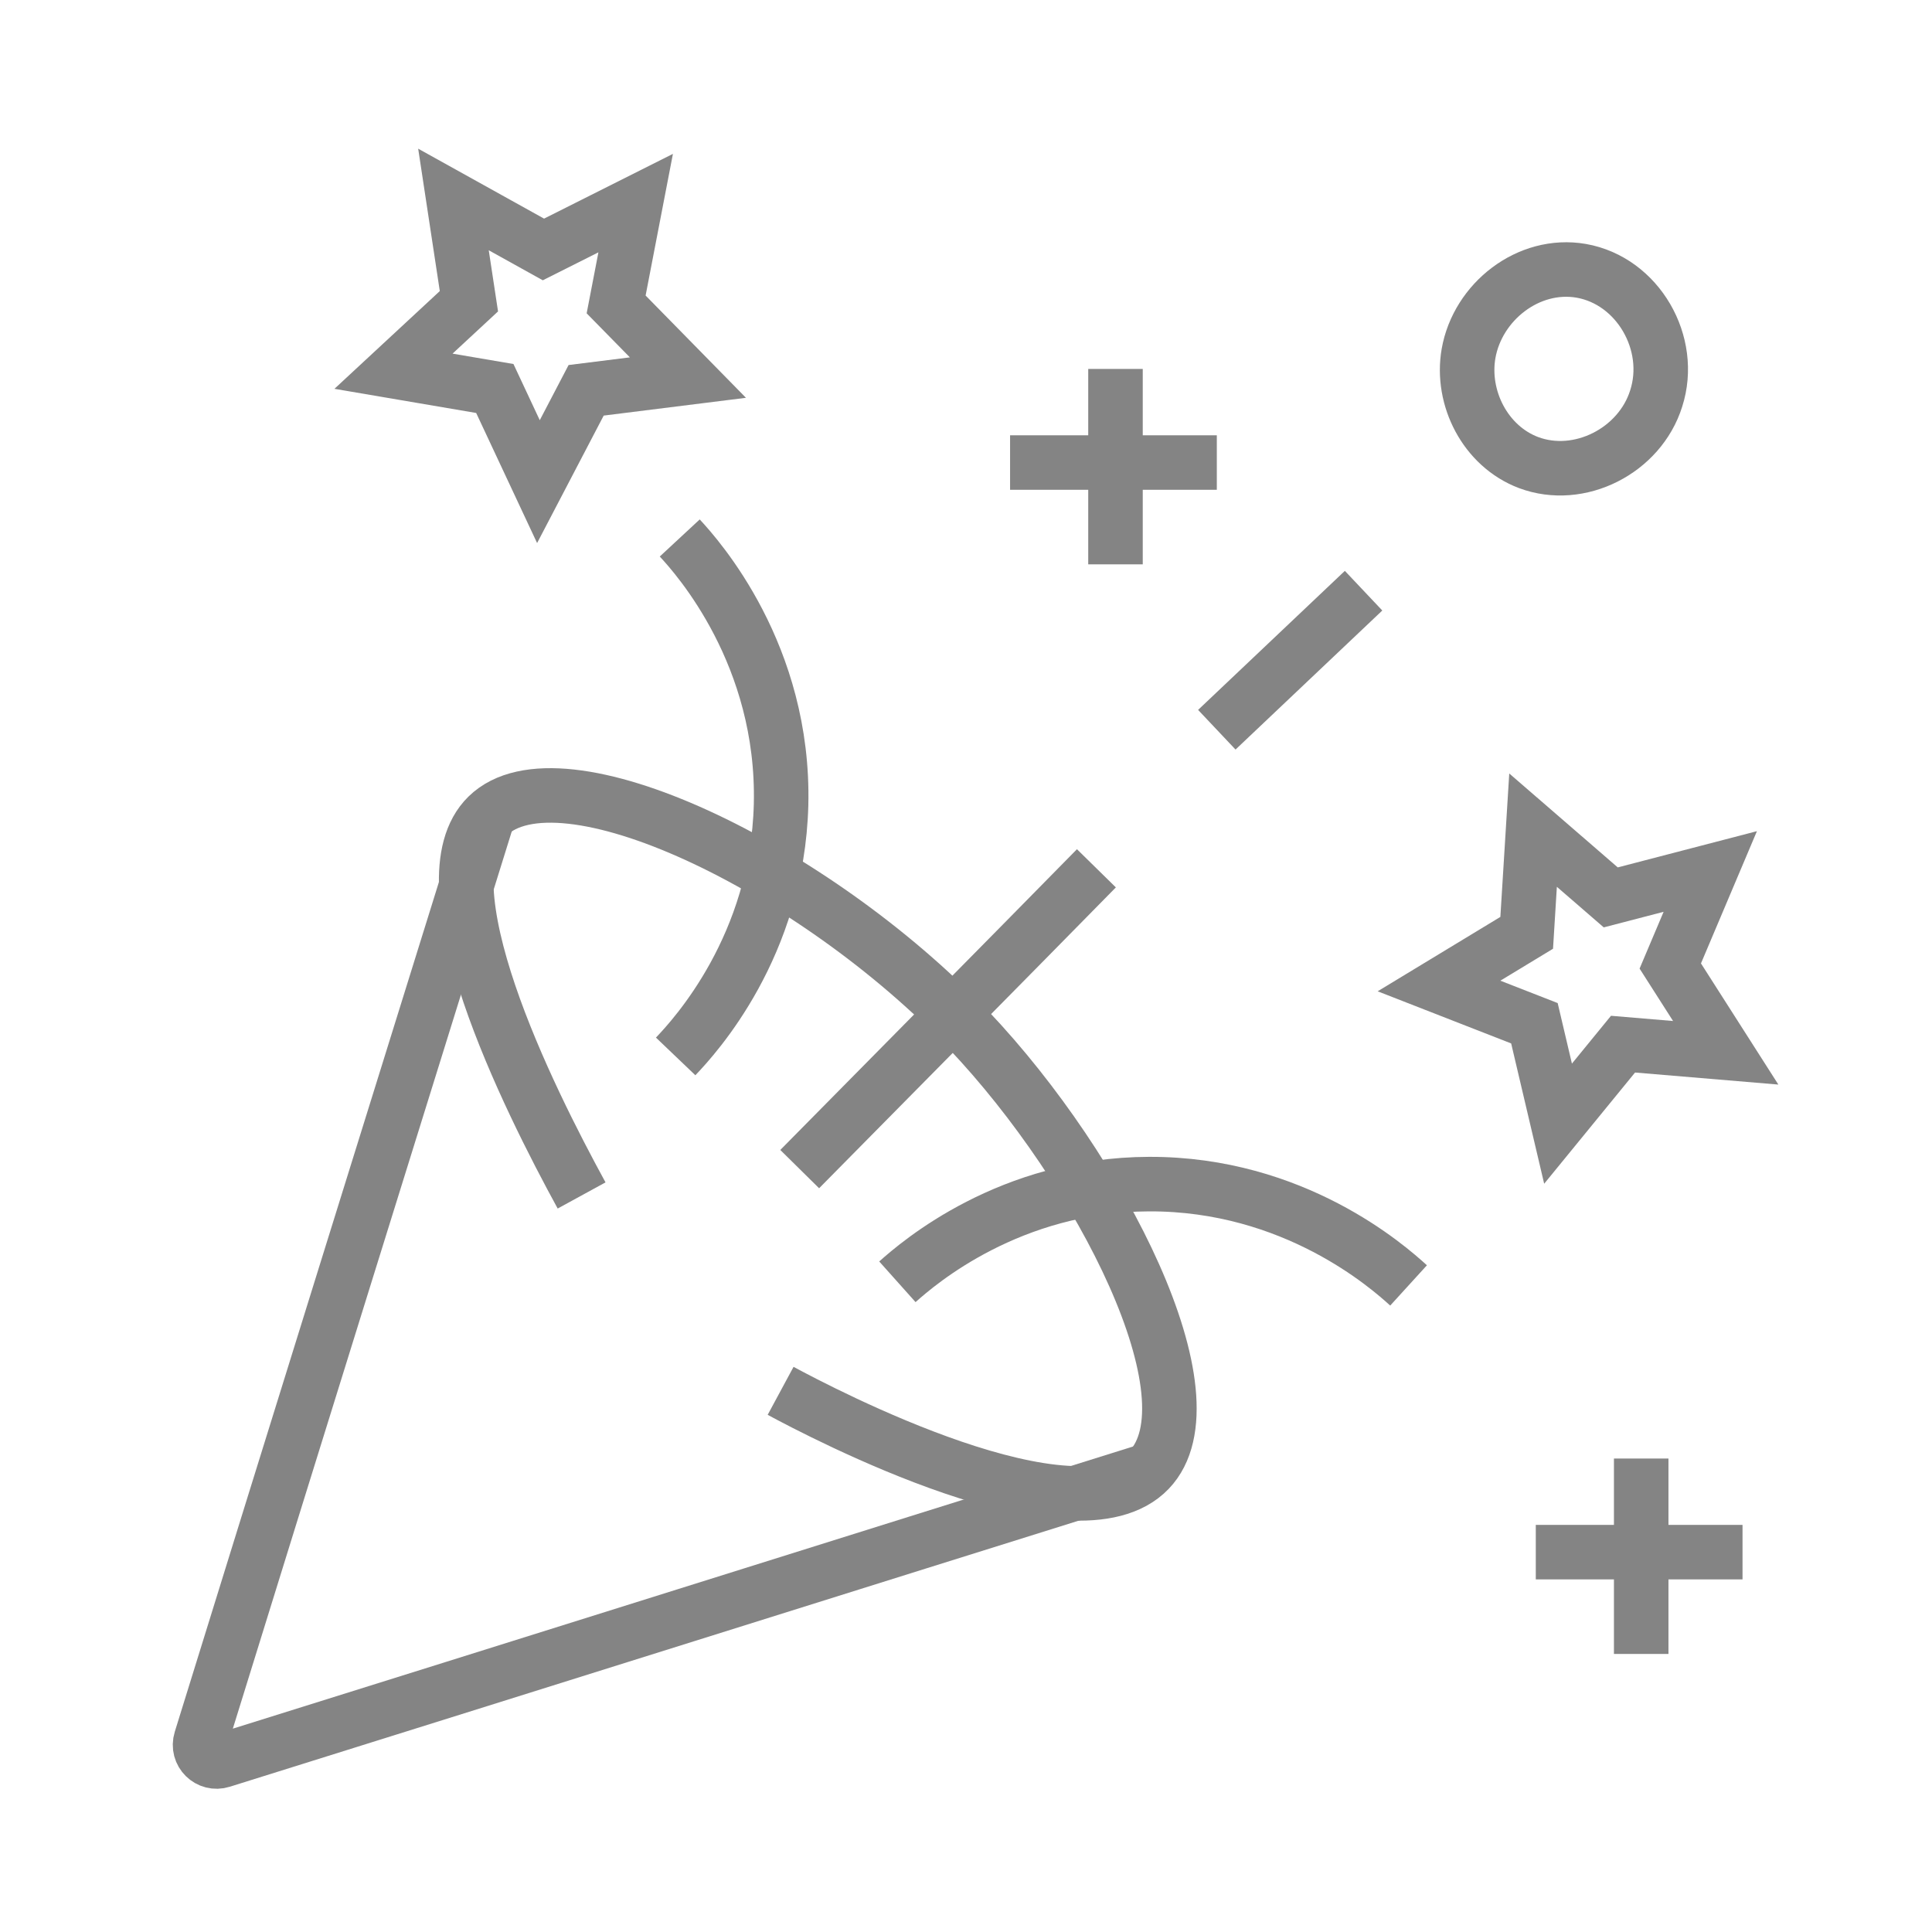 <?xml version="1.0" encoding="utf-8"?>
<!-- Generator: Adobe Illustrator 27.9.0, SVG Export Plug-In . SVG Version: 6.00 Build 0)  -->
<svg version="1.1" id="Ebene_1" xmlns="http://www.w3.org/2000/svg" xmlns:xlink="http://www.w3.org/1999/xlink" x="0px" y="0px"
	 viewBox="0 0 425.2 425.2" style="enable-background:new 0 0 425.2 425.2;" xml:space="preserve">
<style type="text/css">
	.st0{clip-path:url(#SVGID_00000073684675984762180180000010356274474278067353_);fill:#838384;}
	.st1{clip-path:url(#SVGID_00000176024631582407330230000017938295914585129149_);fill:#FFFFFF;}
	.st2{clip-path:url(#SVGID_00000176024631582407330230000017938295914585129149_);fill:#858585;}
	.st3{fill:#FFFFFF;}
	.st4{fill:#858585;}
	.st5{clip-path:url(#SVGID_00000159434873851719823420000008154722964125747097_);fill:#FFFFFF;}
	.st6{clip-path:url(#SVGID_00000129182509023523834640000009121270532435961493_);fill:#858585;}
	.st7{clip-path:url(#SVGID_00000129182509023523834640000009121270532435961493_);fill:#FFFFFF;}
	
		.st8{clip-path:url(#SVGID_00000129182509023523834640000009121270532435961493_);fill:none;stroke:#FFFFFF;stroke-width:14.564;stroke-miterlimit:10;}
	.st9{clip-path:url(#SVGID_00000134208156903006624210000010956573244345765263_);fill:#858585;}
	
		.st10{clip-path:url(#SVGID_00000134208156903006624210000010956573244345765263_);fill:none;stroke:#FFFFFF;stroke-width:14.564;stroke-miterlimit:10;}
	
		.st11{clip-path:url(#SVGID_00000134208156903006624210000010956573244345765263_);fill:none;stroke:#FFFFFF;stroke-width:10.933;stroke-miterlimit:10;}
	.st12{clip-path:url(#SVGID_00000094608698787630125270000008767613876571992477_);fill:#858585;}
	.st13{clip-path:url(#SVGID_00000045619353834487483380000005058561651092637334_);fill:#858585;}
	.st14{clip-path:url(#SVGID_00000121260548164628276230000012307574809562784407_);fill:#858585;}
	.st15{clip-path:url(#SVGID_00000139262601084183238790000017455450749206271660_);fill:#858585;}
	.st16{clip-path:url(#SVGID_00000008130466035502806350000015015363205898097809_);fill:#838383;}
	.st17{fill:none;stroke:#858585;stroke-width:17;stroke-miterlimit:10;}
	.st18{fill:none;stroke:#848484;stroke-width:12;stroke-miterlimit:10;}
</style>
<path class="st18" d="M128,263.1c-11.7-21.4-35.5-69-20.7-83.5c15.9-15.6,71.7,11.2,105.9,47.1c29.1,30.7,54.8,81,39.7,96.8
	c-16.1,16.9-72.2-12.6-81.1-17.4"/>
<path class="st18" d="M107.4,179.6c-21.1,67.8-42.2,135.5-63.2,203.3c-0.9,2.9,1.8,5.5,4.6,4.6c68.1-21.3,136.1-42.7,204.2-64"/>
<path class="st18" d="M148.7,232.5c4.3-4.5,22.4-24.3,23.2-55.4c0.8-33-18.4-54.5-22.3-58.7"/>
<path class="st18" d="M176,257.3c21.8-22.1,43.6-44.1,65.3-66.2"/>
<path class="st18" d="M197.5,282.1c4.7-4.2,24.7-21.4,55.4-21.5c31.9-0.1,52.6,18.2,57.1,22.3"/>
<path class="st18" d="M267.8,160.6c10.8-10.2,21.5-20.4,32.3-30.6"/>
<path class="st18" d="M245.5,81.2c0,14.3,0,28.7,0,43"/>
<path class="st18" d="M222.3,101.8c15.2,0,30.3,0,45.5,0"/>
<path class="st18" d="M361.2,321c0,14.3,0,28.7,0,43"/>
<path class="st18" d="M338,341.6c15.2,0,30.3,0,45.5,0"/>
<path class="st18" d="M323.2,77.8c2-11.4,13.2-20.2,24.8-18.2c12.5,2.2,20.4,16,16.5,28.1c-3.6,11.5-16.9,18.3-28.1,14.1
	C326.9,98.2,321.5,87.6,323.2,77.8z"/>
<polygon class="st18" points="379.8,231.7 357.2,229.8 342.9,247.3 337.7,225.2 316.7,217 336,205.3 337.4,182.7 354.5,197.5 
	376.4,191.8 367.6,212.6 "/>
<polygon class="st18" points="151.4,83.1 129,85.9 118.5,106 108.9,85.5 86.6,81.7 103.2,66.3 99.8,43.9 119.6,54.9 139.9,44.7 
	135.6,67 "/>
</svg>

